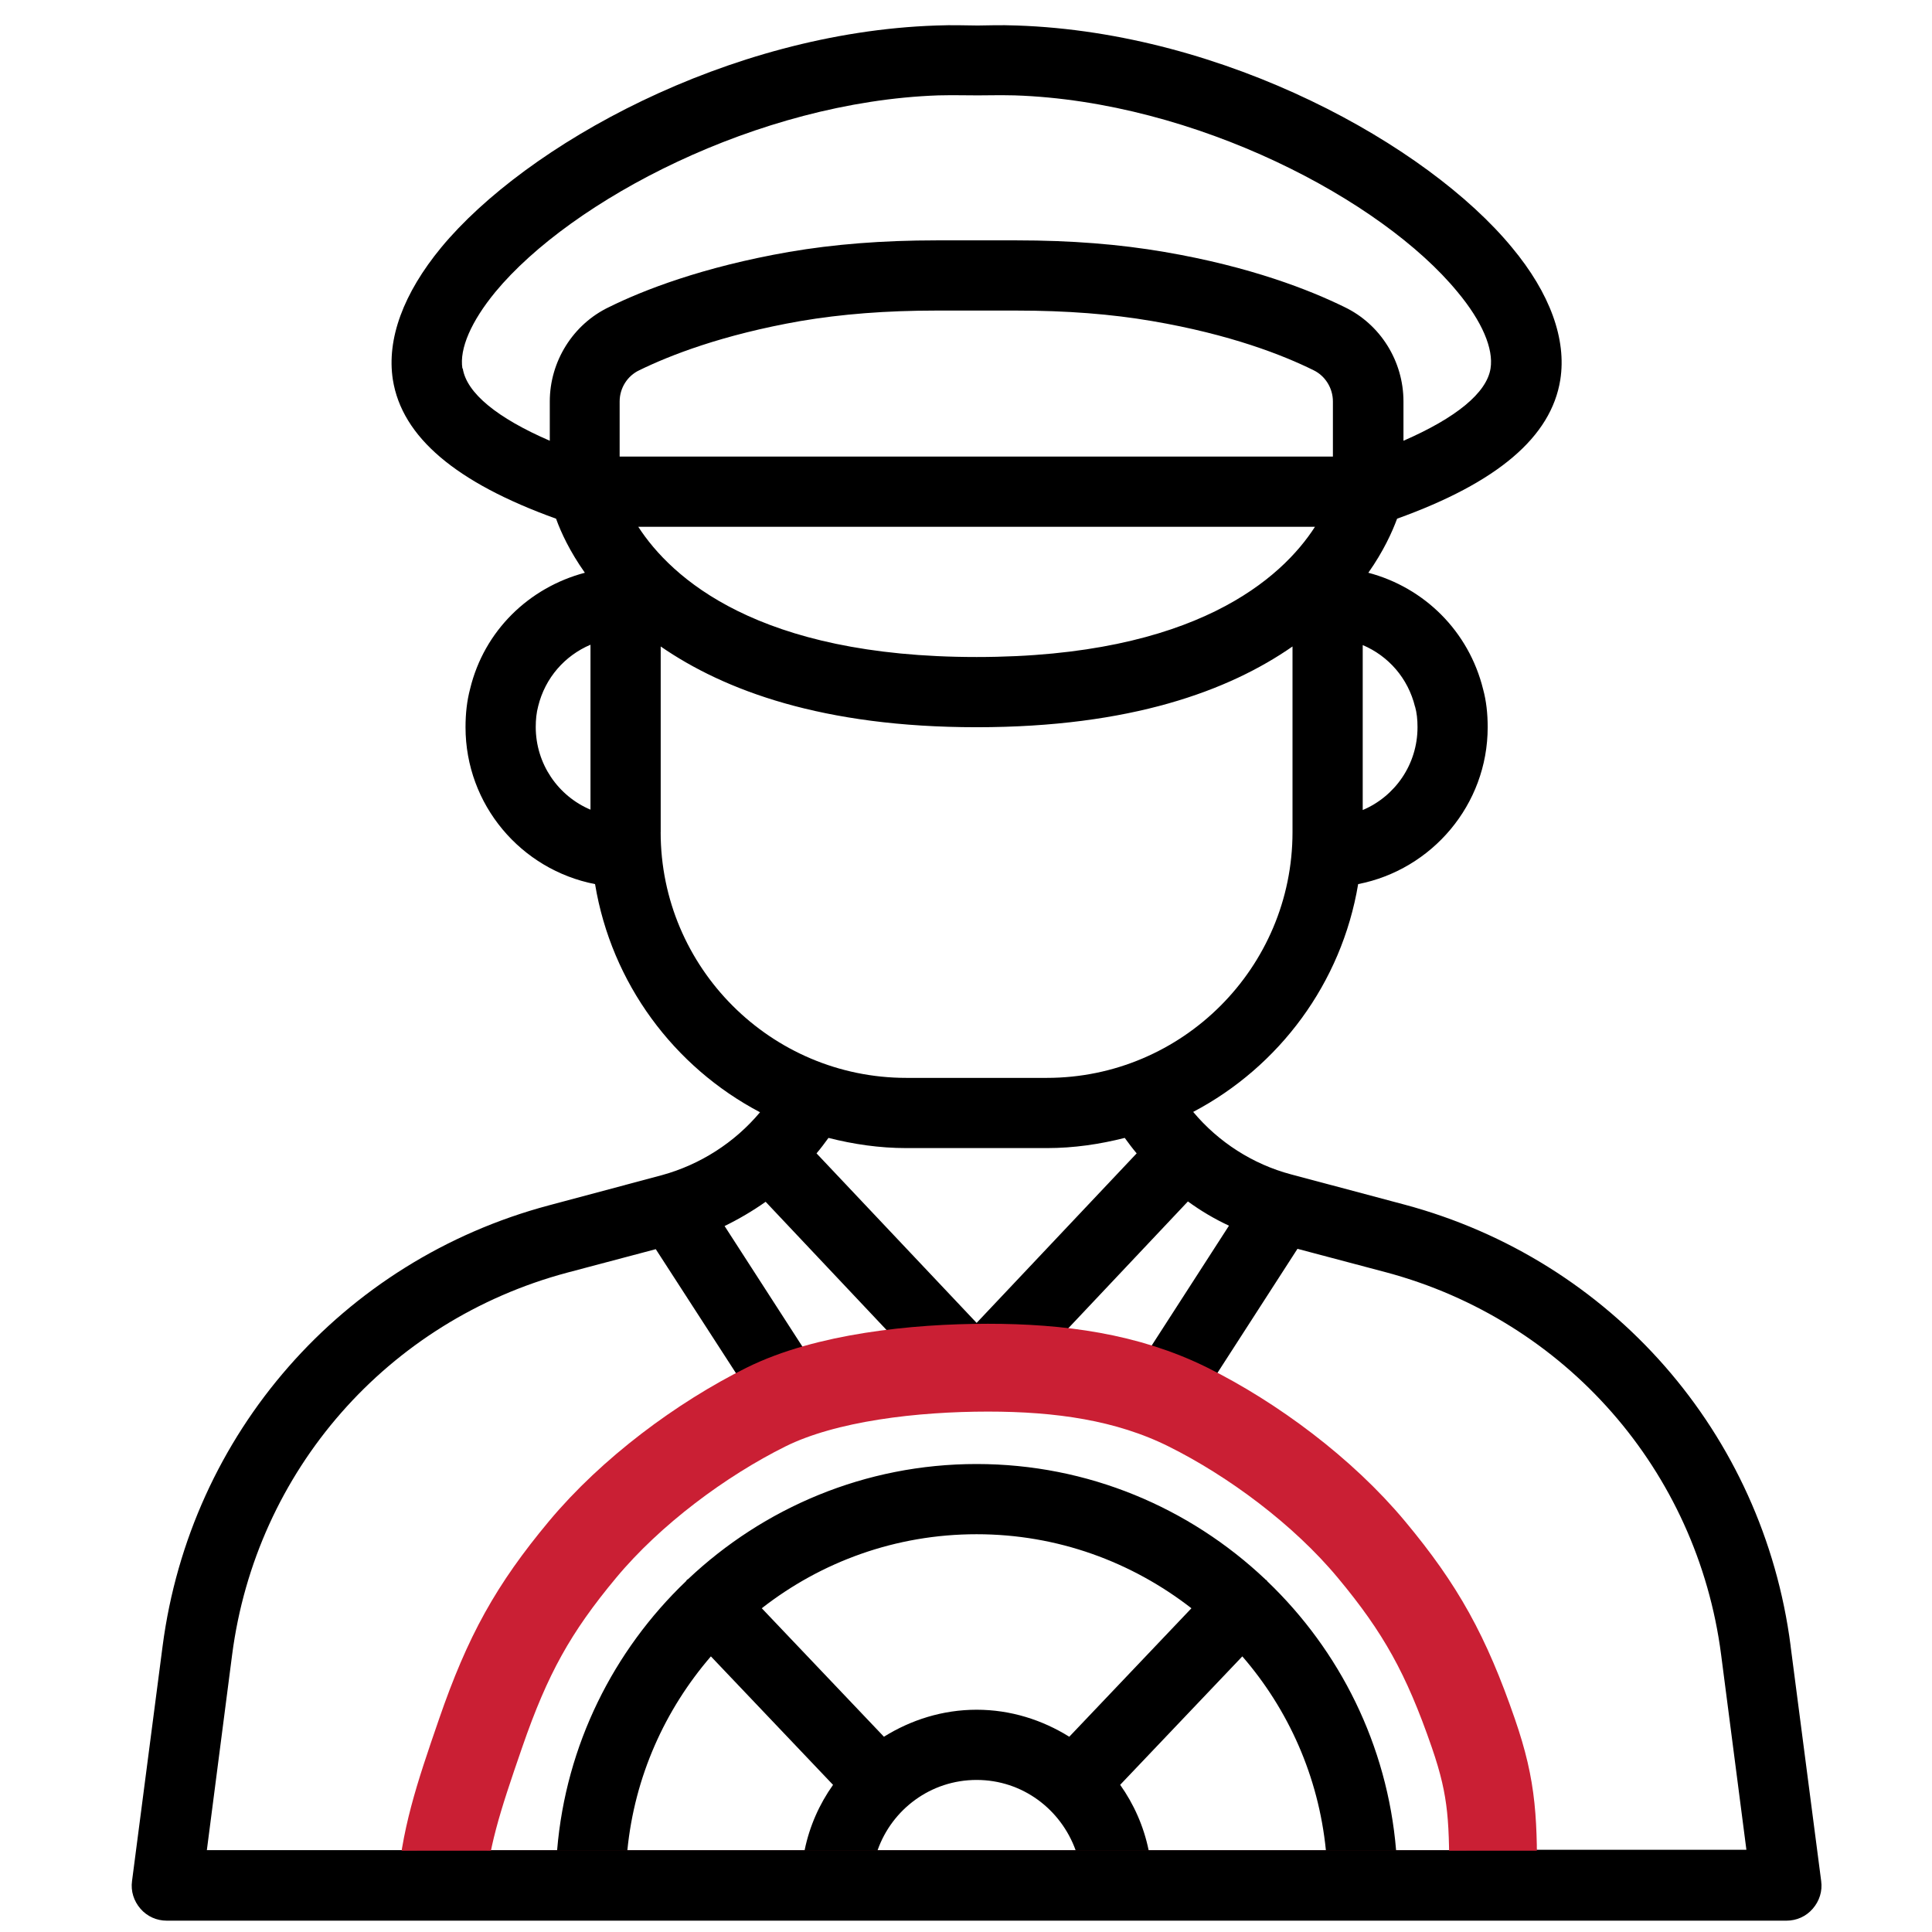 <svg width="44" height="44" viewBox="0 0 44 44" fill="none" xmlns="http://www.w3.org/2000/svg">
<path d="M40.78 37.483C40.156 32.646 36.703 28.697 31.986 27.434L29.404 26.746C28.533 26.515 27.749 26.011 27.174 25.323C29.132 24.292 30.555 22.39 30.931 20.135C32.61 19.807 33.881 18.328 33.881 16.562C33.881 16.25 33.849 15.962 33.777 15.698C33.449 14.371 32.434 13.38 31.163 13.044C31.506 12.557 31.706 12.117 31.818 11.813C34.105 10.99 35.328 9.951 35.535 8.647C35.679 7.728 35.304 6.681 34.432 5.634C32.506 3.299 27.901 0.741 23.161 0.581C22.777 0.565 22.457 0.581 22.265 0.581C22.026 0.581 21.698 0.565 21.322 0.581C16.573 0.741 11.977 3.307 10.05 5.634C9.187 6.681 8.803 7.72 8.947 8.647C9.155 9.951 10.378 10.99 12.664 11.813C12.776 12.125 12.976 12.557 13.32 13.044C12.049 13.38 11.026 14.363 10.706 15.69C10.634 15.962 10.602 16.25 10.602 16.562C10.602 18.328 11.865 19.807 13.552 20.135C13.927 22.397 15.35 24.3 17.309 25.331C16.733 26.019 15.95 26.522 15.079 26.762L12.505 27.45C7.788 28.705 4.334 32.654 3.703 37.49L3.007 42.838C2.975 43.07 3.047 43.294 3.199 43.47C3.351 43.646 3.567 43.742 3.799 43.742H40.684C40.916 43.742 41.132 43.646 41.284 43.47C41.436 43.294 41.508 43.07 41.476 42.838L40.78 37.49L40.78 37.483ZM22.242 42.136H19.987C20.315 41.208 21.195 40.537 22.242 40.537C23.289 40.537 24.16 41.208 24.496 42.136H22.242ZM16.19 37.723L18.972 40.649C18.66 41.088 18.436 41.592 18.325 42.136H14.288C14.455 40.457 15.143 38.938 16.19 37.723ZM24.352 39.553C23.737 39.17 23.017 38.938 22.242 38.938C21.466 38.938 20.747 39.17 20.131 39.553L17.349 36.627C18.7 35.572 20.395 34.941 22.242 34.941C24.088 34.941 25.775 35.572 27.134 36.627L24.352 39.553ZM25.511 40.648L28.293 37.723C29.34 38.93 30.028 40.457 30.196 42.135H26.159C26.047 41.592 25.823 41.088 25.511 40.648ZM28.861 36.012C28.861 36.012 28.853 35.996 28.845 35.988C28.837 35.98 28.821 35.98 28.813 35.964C27.094 34.341 24.784 33.342 22.241 33.342C19.699 33.342 17.389 34.341 15.67 35.964C15.662 35.972 15.646 35.972 15.638 35.988C15.638 35.988 15.63 36.004 15.622 36.012C13.975 37.587 12.888 39.737 12.688 42.136H11.089C11.505 36.34 16.342 31.743 22.241 31.743C28.141 31.743 32.977 36.34 33.393 42.136H31.795C31.595 39.737 30.508 37.587 28.861 36.012ZM17.437 27.37L20.219 30.32C19.572 30.424 18.94 30.568 18.333 30.759L16.502 27.922C16.83 27.762 17.142 27.578 17.437 27.37ZM20.643 26.147H23.841C24.456 26.147 25.048 26.059 25.615 25.915C25.703 26.035 25.791 26.155 25.887 26.267L22.242 30.128L18.596 26.267C18.692 26.155 18.78 26.035 18.868 25.915C19.436 26.059 20.027 26.147 20.643 26.147ZM24.264 30.32L27.054 27.362C27.35 27.578 27.662 27.762 27.989 27.914L26.159 30.752C25.551 30.552 24.912 30.416 24.272 30.312L24.264 30.32ZM22.242 14.963C17.253 14.963 15.287 13.156 14.536 11.997H29.948C29.197 13.164 27.222 14.963 22.242 14.963ZM30.372 10.398H14.112V9.143C14.112 8.839 14.288 8.559 14.56 8.432C15.247 8.096 16.446 7.624 18.229 7.312C19.164 7.153 20.18 7.073 21.331 7.073H23.137C24.297 7.073 25.312 7.153 26.239 7.312C28.022 7.616 29.221 8.088 29.916 8.432C30.18 8.559 30.356 8.839 30.356 9.143V10.398H30.372ZM32.227 16.09C32.267 16.234 32.283 16.386 32.283 16.562C32.283 17.409 31.771 18.137 31.035 18.448V14.691C31.619 14.939 32.067 15.443 32.227 16.098L32.227 16.09ZM10.531 8.392C10.459 7.944 10.73 7.32 11.282 6.649C13.009 4.562 17.254 2.316 21.371 2.172C21.707 2.164 21.994 2.172 22.266 2.172C22.482 2.172 22.77 2.164 23.106 2.172C27.231 2.308 31.475 4.554 33.194 6.649C33.754 7.32 34.018 7.944 33.946 8.392C33.858 8.951 33.154 9.519 31.963 10.038V9.143C31.963 8.224 31.436 7.384 30.62 6.993C29.837 6.609 28.486 6.073 26.519 5.738C25.496 5.562 24.393 5.474 23.146 5.474H21.339C20.092 5.474 18.989 5.562 17.965 5.738C15.999 6.081 14.648 6.609 13.872 6.993C13.049 7.384 12.521 8.232 12.521 9.143V10.038C11.322 9.519 10.627 8.951 10.539 8.392H10.531ZM12.201 16.562C12.201 16.386 12.217 16.234 12.257 16.082C12.417 15.434 12.865 14.931 13.448 14.683V18.44C12.713 18.129 12.201 17.401 12.201 16.554L12.201 16.562ZM15.047 18.952V14.723C16.494 15.722 18.733 16.562 22.242 16.562C25.751 16.562 27.989 15.73 29.436 14.723V18.952C29.436 22.038 26.926 24.548 23.84 24.548H20.642C17.557 24.548 15.046 22.038 15.046 18.952H15.047ZM5.286 37.69C5.83 33.493 8.828 30.08 12.913 28.985L14.935 28.449L16.822 31.367C12.705 33.301 9.795 37.362 9.491 42.135H4.711L5.286 37.69ZM34.993 42.135C34.697 37.363 31.779 33.301 27.662 31.367L29.549 28.441L31.571 28.977C35.656 30.072 38.654 33.493 39.197 37.682L39.773 42.127H34.992L34.993 42.135Z" fill="black"/>
<g clip-path="url(#clip0_13197_5522)">
<path d="M33.555 39.474C34.005 40.778 34.012 41.464 34.004 43.147H22.5H10.034C10.13 41.873 10.426 40.977 10.945 39.474C11.562 37.686 12.145 36.636 13.268 35.288C14.374 33.961 15.973 32.777 17.445 32.045C18.808 31.368 20.83 31.148 22.5 31.148C24.131 31.148 25.672 31.357 27.055 32.044C28.526 32.775 30.126 33.96 31.232 35.288C32.356 36.636 32.938 37.686 33.555 39.474Z" stroke="#CA1F34" stroke-width="2"/>
</g>
<defs>
<clipPath id="clip0_13197_5522">
<rect width="26" height="12" fill="white" transform="translate(9 30.148)"/>
</clipPath>
</defs>
</svg>

